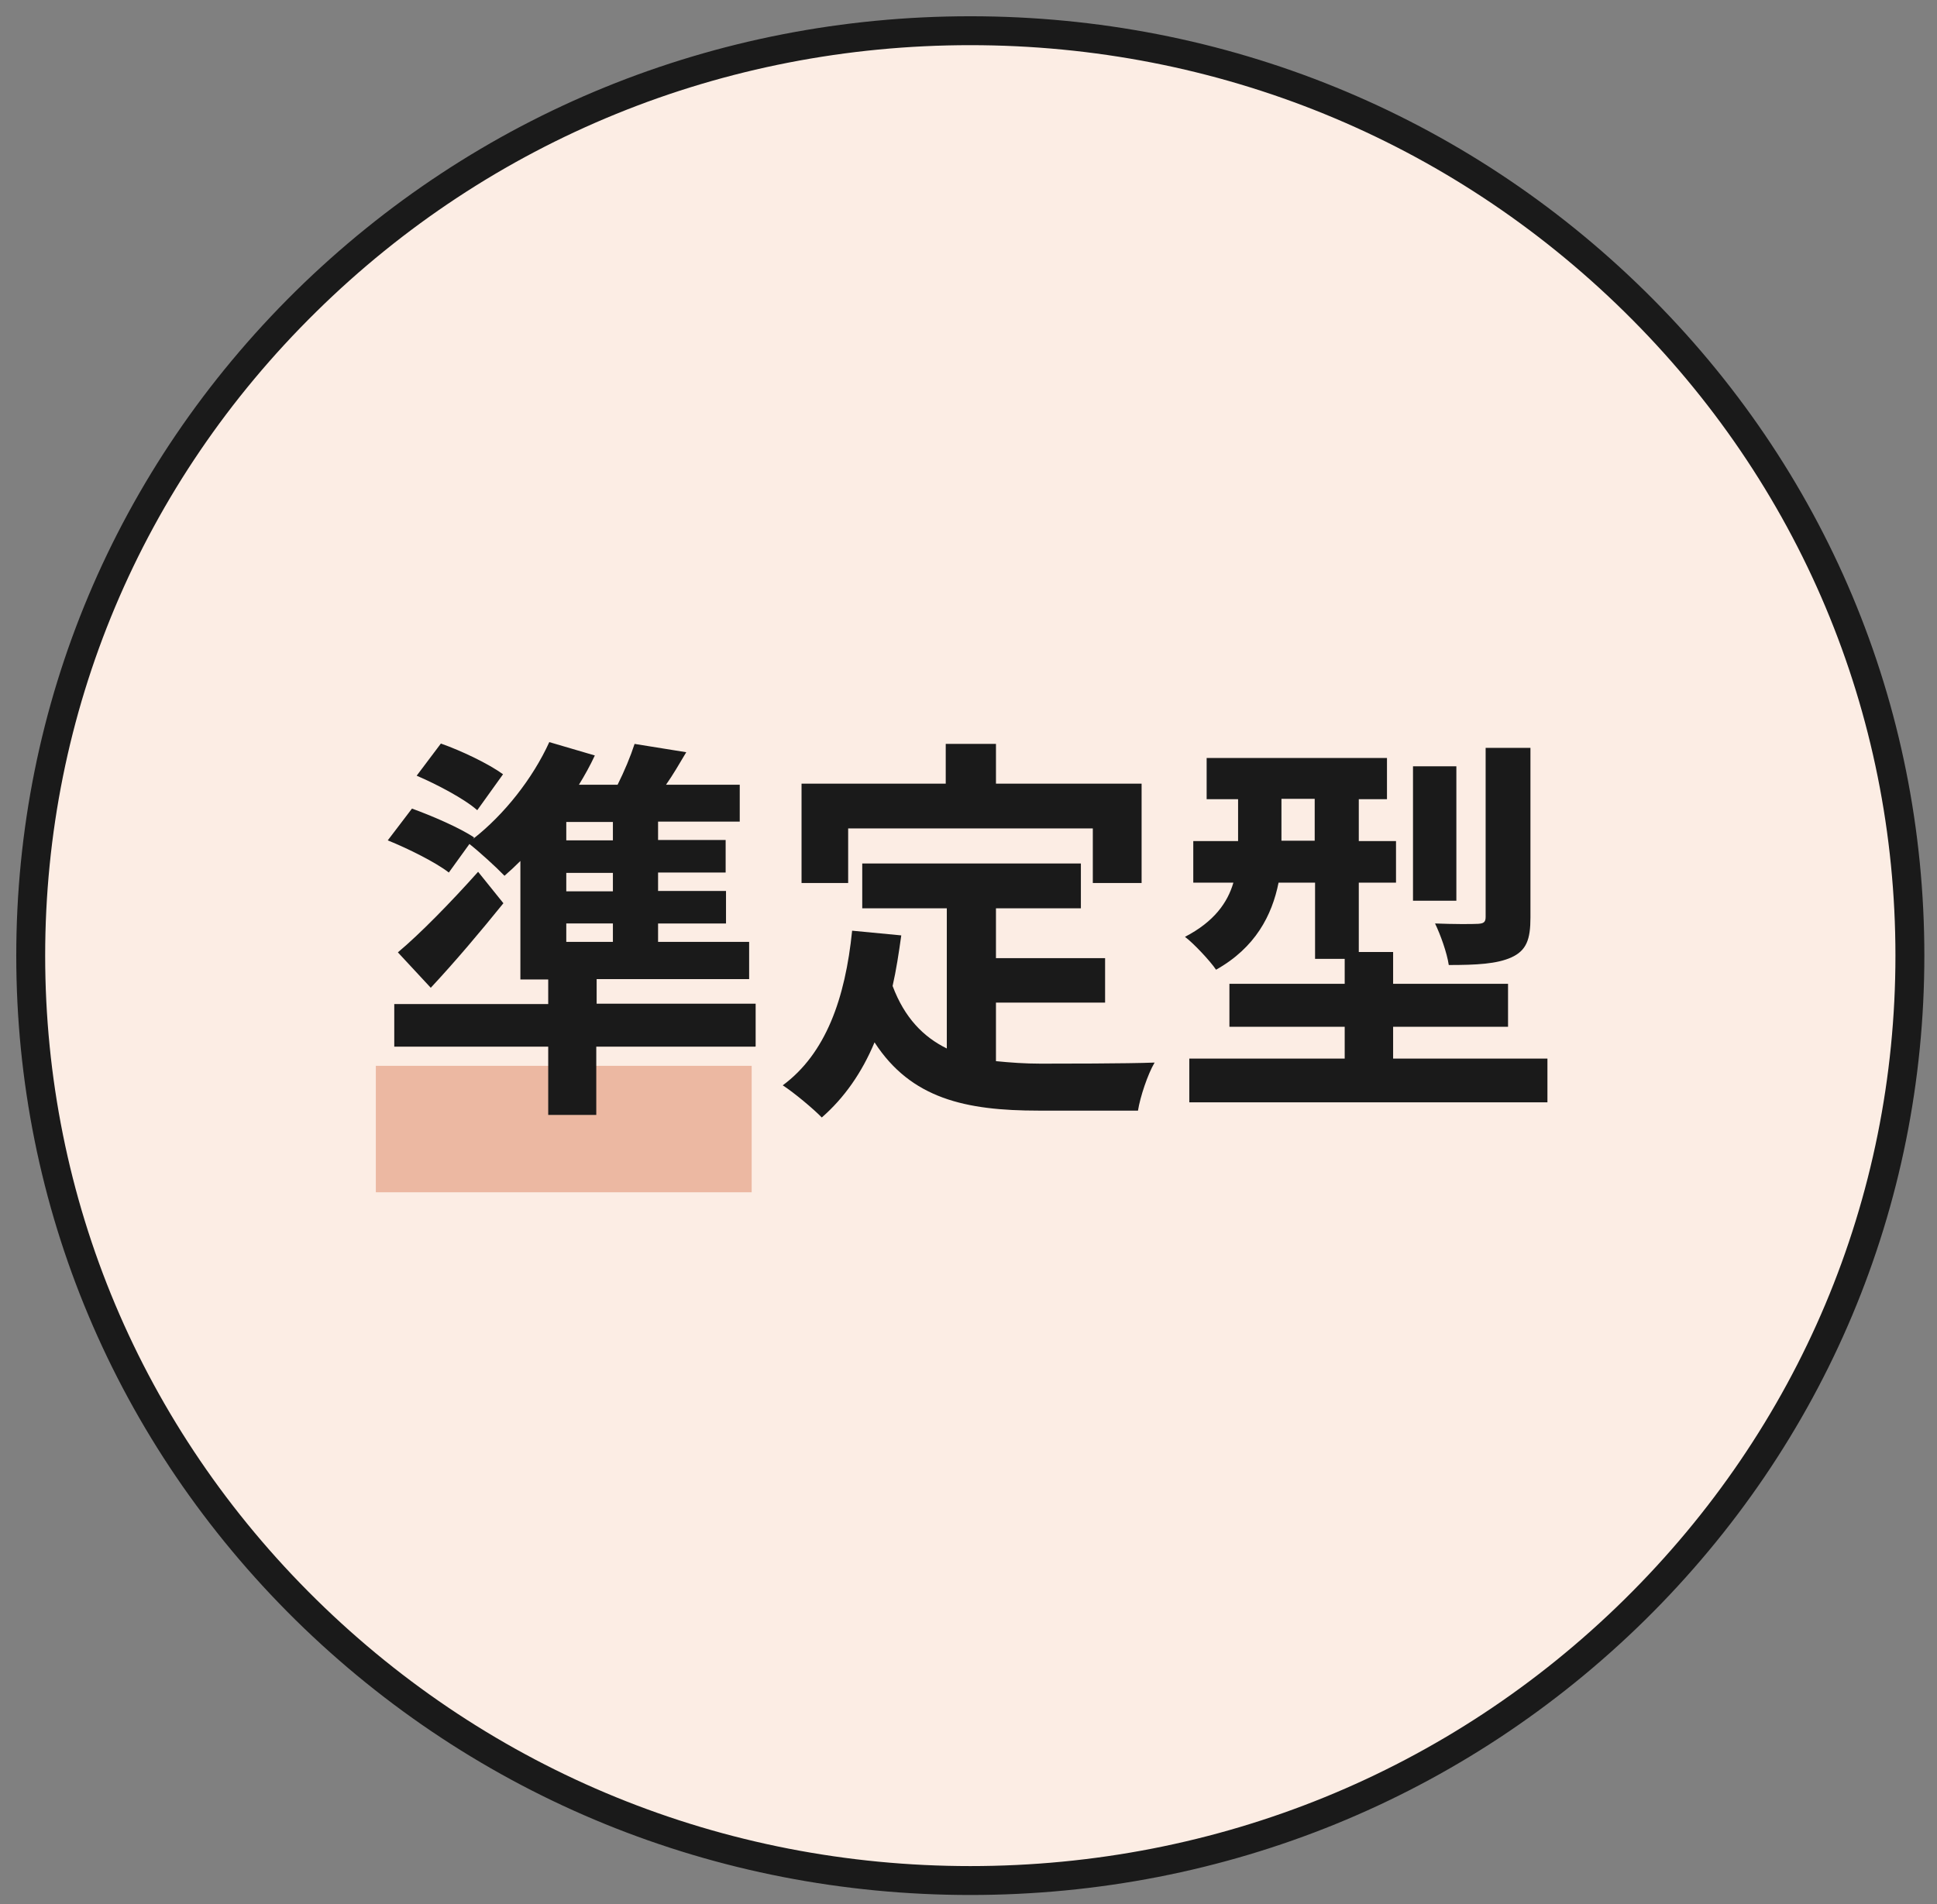 <?xml version="1.0" encoding="UTF-8"?>
<svg xmlns="http://www.w3.org/2000/svg" version="1.1" viewBox="0 0 536 527">
  <rect x="0" y="0" width="536" height="527" fill="#808080" stroke="none"/>
  <defs>
    <style>
      .cls-1 {
        isolation: isolate;
      }

      .cls-2 {
        fill: #e19576;
        fill-opacity: .6;
      }

      .cls-3 {
        fill: #fcede4;
        fill-rule: evenodd;
      }

      .cls-4 {
        fill: #1a1a1a;
      }
    </style>
  </defs>
  <!-- Generator: Adobe Illustrator 28.7.5, SVG Export Plug-In . SVG Version: 1.2.0 Build 176)  -->
  <g>
    <g id="_レイヤー_1" data-name="レイヤー_1">
      <g>
        <g>
          <path class="cls-3" d="M8.5,264.5C8.5,123.1,124.9,8.5,268.5,8.5s260,114.6,260,256-116.4,256-260,256S8.5,405.9,8.5,264.5Z"/>
          <path class="cls-4" d="M268.5,524.5c-70.5,0-136.8-27-186.7-76.1C32,399.3,4.5,334,4.5,264.5S32,129.7,81.8,80.6C131.7,31.5,198,4.5,268.5,4.5s136.8,27,186.7,76.1c49.9,49.1,77.3,114.4,77.3,183.9s-27.5,134.8-77.3,183.9c-49.9,49.1-116.1,76.1-186.7,76.1ZM268.5,12.5c-68.4,0-132.7,26.2-181,73.8C39.1,133.9,12.5,197.2,12.5,264.5s26.6,130.6,75,178.2c48.4,47.6,112.6,73.8,181,73.8s132.7-26.2,181-73.8c48.3-47.6,75-110.9,75-178.2s-26.6-130.6-75-178.2c-48.4-47.6-112.6-73.8-181-73.8Z"/>
        </g>
        <rect class="cls-2" x="104" y="295" width="104" height="35"/>
        <g class="cls-1">
          <path class="cls-4" d="M209,289.7h-44v18.9h-13.3v-18.9h-42.6v-11.8h42.6v-6.8h-7.7v-32.8c-1.4,1.4-3,2.9-4.4,4.1-2.2-2.3-6.8-6.5-9.7-8.8l-5.7,7.9c-3.6-2.8-11.2-6.6-16.9-8.9l6.7-8.8c5.5,2,13.2,5.3,17.2,8l-.3.4c8.6-6.7,16.5-16.7,21.1-26.8l12.6,3.7c-1.3,2.8-2.8,5.5-4.4,8.1h10.7c1.9-3.8,3.6-7.9,4.7-11.3l14.3,2.3c-1.9,3.2-3.7,6.3-5.6,9h20.4v10.2h-22.6v5.1h18.7v9h-18.7v5.1h18.8v9h-18.8v5.1h25.2v10.3h-42.2v6.8h44v11.8ZM139.3,250c-6.3,7.8-13.2,16-20.1,23.4l-9.1-9.8c6.1-5.1,14.7-13.9,22.2-22.3l7,8.7ZM132,224.2c-3.5-3.1-11.1-7.1-16.7-9.5l6.7-8.9c5.7,2,13.2,5.6,17.2,8.5l-7.1,9.9ZM169.6,227.5h-12.9v5.1h12.9v-5.1ZM169.6,241.6h-12.9v5.1h12.9v-5.1ZM156.7,260.7h12.9v-5.1h-12.9v5.1Z"/>
        </g>
        <g class="cls-1">
          <path class="cls-4" d="M275.5,293.7c4,.4,8.1.7,12.5.7s24.1,0,31.5-.3c-1.9,3.2-4,9.5-4.6,13.3h-27.5c-20.2,0-35.3-3.3-45.4-18.9-3.5,8.4-8.4,15.4-14.6,20.8-2.2-2.3-7.7-6.9-10.8-8.9,11.9-8.8,17.3-24,19.2-42.8l13.6,1.3c-.7,5-1.4,9.6-2.4,14,3.3,8.8,8.5,14.1,15,17.3v-38.8h-23.4v-12.4h60.5v12.4h-23.5v13.8h30.2v12.3h-30.2v16.4ZM234.7,244.4h-12.9v-27.5h39.9v-11h13.9v11h40.3v27.5h-13.5v-15.1h-67.7v15.1Z"/>
          <path class="cls-4" d="M428.2,293v12.1h-99.1v-12.1h43v-8.8h-31.9v-11.9h31.9v-6.9h-8.2v-21.1h-10.1c-1.8,9-6.4,18-17.3,24.1-1.6-2.4-6.3-7.4-8.6-9.1,8.1-4.2,11.8-9.5,13.4-15h-11.1v-11.5h12.4v-11.6h-8.7v-11.4h49.9v11.4h-7.8v11.6h10.3v11.5h-10.3v19.2h9.5v8.8h31.8v11.9h-31.8v8.8h42.7ZM363.8,232.7v-11.6h-9.2v11.6h9.2ZM403,249.3h-12v-37.2h12v37.2ZM423.5,254c0,6-1.1,9.1-5.3,11-4,1.8-9.6,2.1-17.3,2.1-.5-3.4-2.3-8.4-3.8-11.5,5,.2,10.2.2,11.9.1,1.5-.1,2.1-.4,2.1-1.9v-46.8h12.4v47Z"/>
        </g>
      </g>
    </g>
  </g>
</svg>